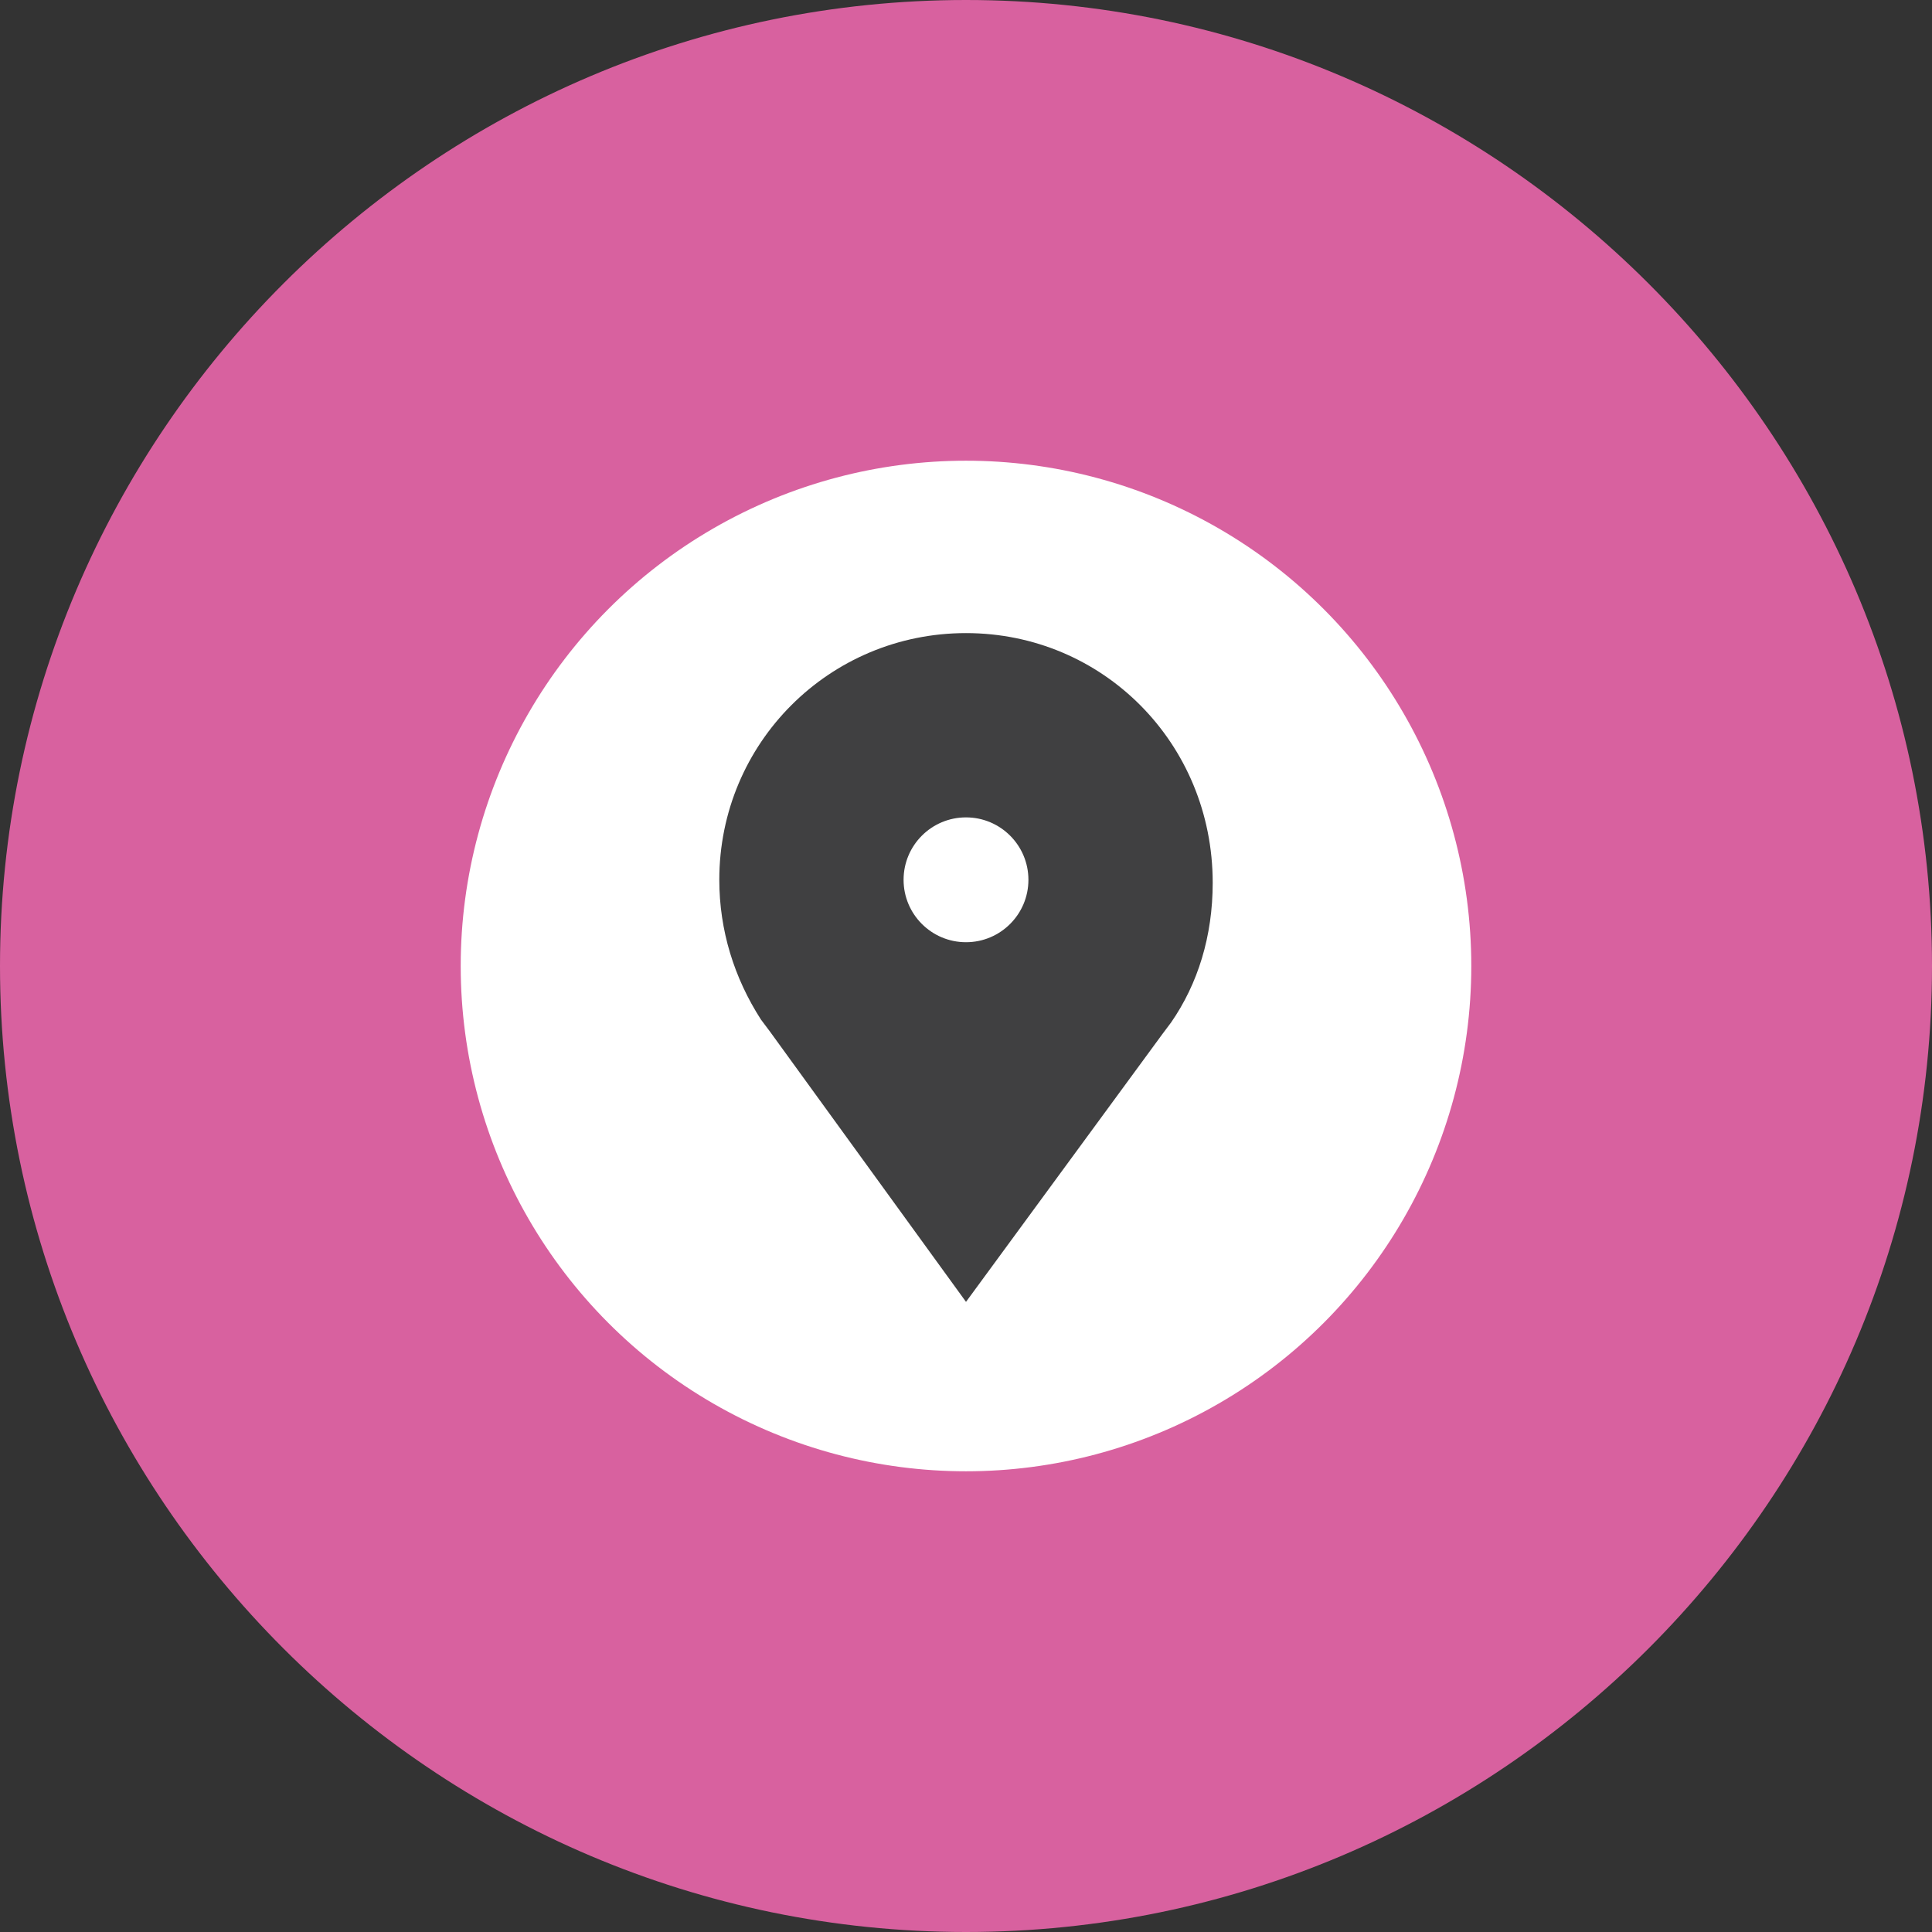 <?xml version="1.0" encoding="utf-8"?>
<!-- Generator: Adobe Illustrator 22.0.0, SVG Export Plug-In . SVG Version: 6.00 Build 0)  -->
<svg version="1.1" id="Layer_1" xmlns="http://www.w3.org/2000/svg" xmlns:xlink="http://www.w3.org/1999/xlink" x="0px" y="0px"
	 viewBox="0 0 65 65" style="enable-background:new 0 0 65 65;" xml:space="preserve">
<rect x="0" y="0" width="65" height="65" fill="#333333" stroke="none"/>
<style type="text/css">
	.st0{fill:#D8619F;}
	.st1{fill:#FFFFFF;}
	.st2{fill:#404041;}
</style>
<g>
	<g>
		<path class="st0" d="M32.5,65C14.6,65,0,50.4,0,32.5C0,14.6,14.6,0,32.5,0S65,14.6,65,32.5C65,50.4,50.4,65,32.5,65z"/>
	</g>
	<circle class="st1" cx="32.5" cy="32.5" r="17"/>
	<path class="st2" d="M32.5,21.3c-4.6,0-8.3,3.7-8.3,8.3c0,1.7,0.5,3.3,1.4,4.7l0,0l0.3,0.4l6.6,9.1l6.6-9l0.3-0.4l0,0
		c0.9-1.3,1.4-2.9,1.4-4.7C40.8,25,37.1,21.3,32.5,21.3z"/>
	<circle class="st1" cx="32.5" cy="29.6" r="2.1"/>
</g>
</svg>
